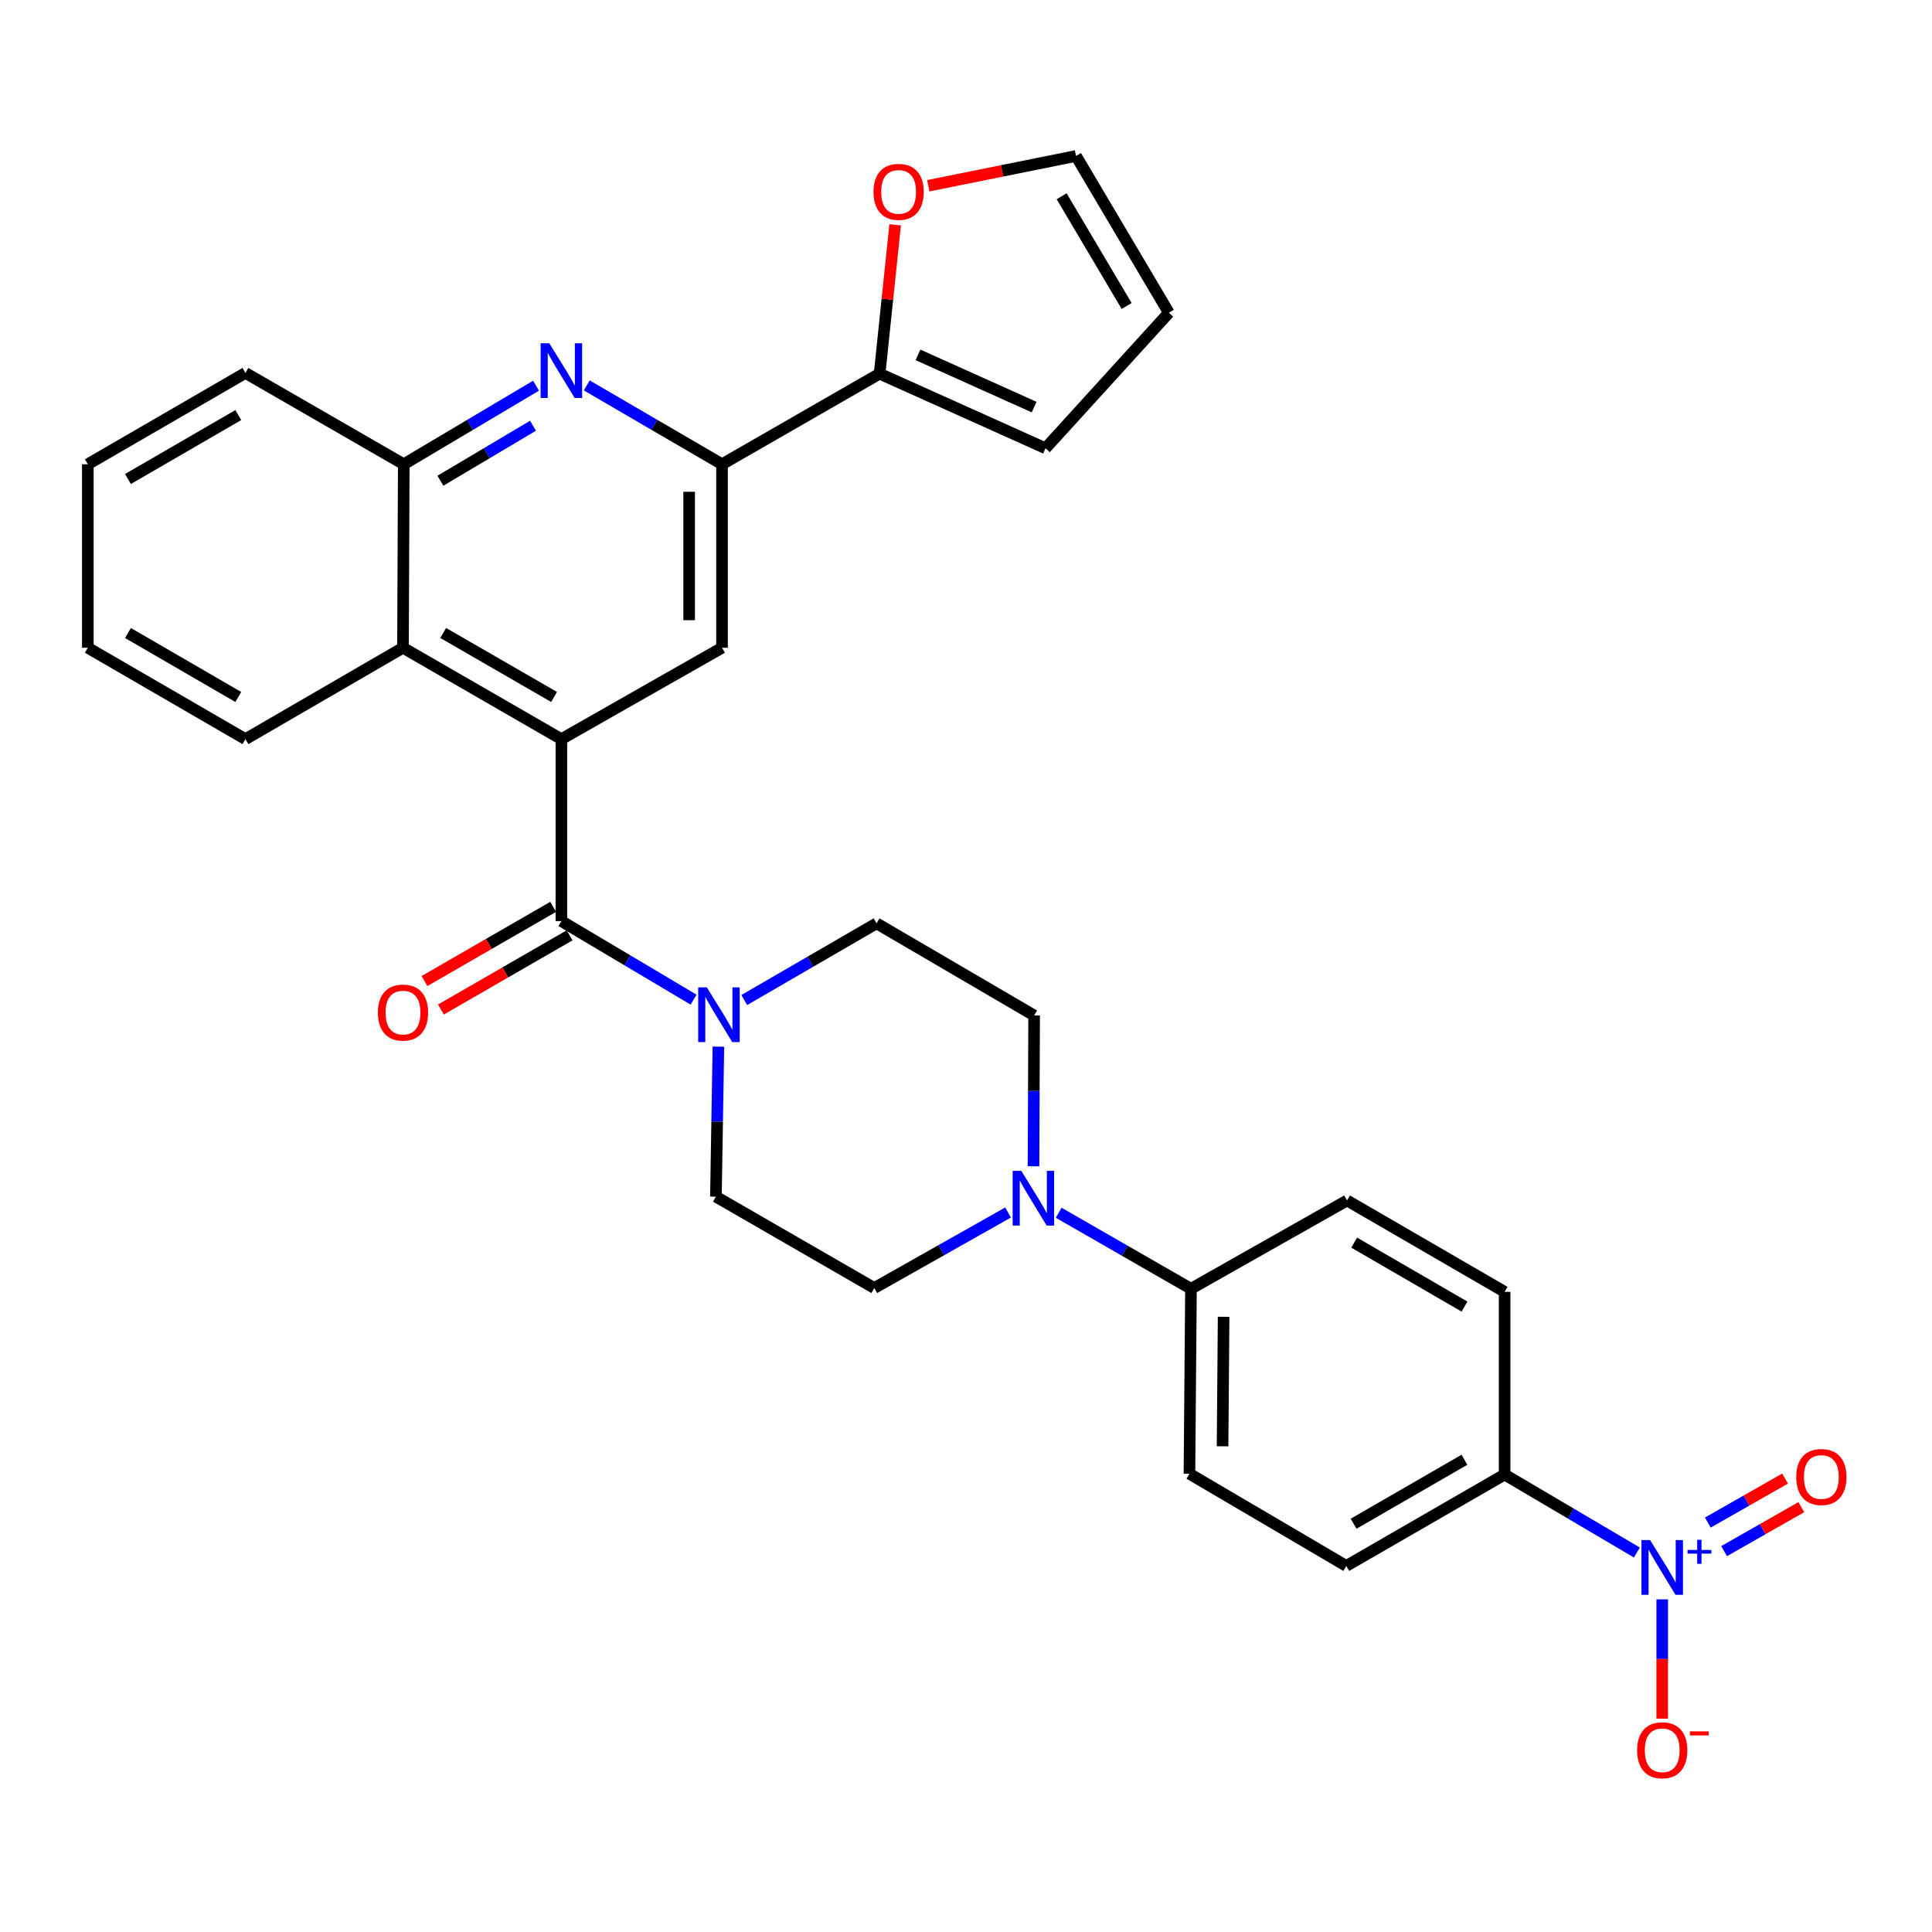<?xml version='1.0' encoding='iso-8859-1'?>
<svg version='1.1' baseProfile='full'
              xmlns='http://www.w3.org/2000/svg'
                      xmlns:rdkit='http://www.rdkit.org/xml'
                      xmlns:xlink='http://www.w3.org/1999/xlink'
                  xml:space='preserve'
width='1000px' height='1000px' viewBox='0 0 1000 1000'>
<!-- END OF HEADER -->
<rect style='opacity:1.0;fill:#FFFFFF;stroke:none' width='1000' height='1000' x='0' y='0'> </rect>
<path class='bond-0' d='M 290.568,382.575 L 290.568,476.753' style='fill:none;fill-rule:evenodd;stroke:#000000;stroke-width:6px;stroke-linecap:butt;stroke-linejoin:miter;stroke-opacity:1' />
<path class='bond-5' d='M 290.568,382.575 L 373.72,335.273' style='fill:none;fill-rule:evenodd;stroke:#000000;stroke-width:6px;stroke-linecap:butt;stroke-linejoin:miter;stroke-opacity:1' />
<path class='bond-7' d='M 290.568,382.575 L 208.589,335.273' style='fill:none;fill-rule:evenodd;stroke:#000000;stroke-width:6px;stroke-linecap:butt;stroke-linejoin:miter;stroke-opacity:1' />
<path class='bond-7' d='M 286.778,360.736 L 229.393,327.625' style='fill:none;fill-rule:evenodd;stroke:#000000;stroke-width:6px;stroke-linecap:butt;stroke-linejoin:miter;stroke-opacity:1' />
<path class='bond-3' d='M 290.568,476.753 L 324.789,497.089' style='fill:none;fill-rule:evenodd;stroke:#000000;stroke-width:6px;stroke-linecap:butt;stroke-linejoin:miter;stroke-opacity:1' />
<path class='bond-3' d='M 324.789,497.089 L 359.01,517.425' style='fill:none;fill-rule:evenodd;stroke:#0000FF;stroke-width:6px;stroke-linecap:butt;stroke-linejoin:miter;stroke-opacity:1' />
<path class='bond-15' d='M 286.317,469.38 L 253.01,488.586' style='fill:none;fill-rule:evenodd;stroke:#000000;stroke-width:6px;stroke-linecap:butt;stroke-linejoin:miter;stroke-opacity:1' />
<path class='bond-15' d='M 253.01,488.586 L 219.704,507.792' style='fill:none;fill-rule:evenodd;stroke:#FF0000;stroke-width:6px;stroke-linecap:butt;stroke-linejoin:miter;stroke-opacity:1' />
<path class='bond-15' d='M 294.82,484.125 L 261.513,503.332' style='fill:none;fill-rule:evenodd;stroke:#000000;stroke-width:6px;stroke-linecap:butt;stroke-linejoin:miter;stroke-opacity:1' />
<path class='bond-15' d='M 261.513,503.332 L 228.207,522.538' style='fill:none;fill-rule:evenodd;stroke:#FF0000;stroke-width:6px;stroke-linecap:butt;stroke-linejoin:miter;stroke-opacity:1' />
<path class='bond-1' d='M 847.255,803.579 L 813.023,783.4' style='fill:none;fill-rule:evenodd;stroke:#0000FF;stroke-width:6px;stroke-linecap:butt;stroke-linejoin:miter;stroke-opacity:1' />
<path class='bond-1' d='M 813.023,783.4 L 778.791,763.22' style='fill:none;fill-rule:evenodd;stroke:#000000;stroke-width:6px;stroke-linecap:butt;stroke-linejoin:miter;stroke-opacity:1' />
<path class='bond-11' d='M 860.363,827.83 L 860.363,858.706' style='fill:none;fill-rule:evenodd;stroke:#0000FF;stroke-width:6px;stroke-linecap:butt;stroke-linejoin:miter;stroke-opacity:1' />
<path class='bond-11' d='M 860.363,858.706 L 860.363,889.582' style='fill:none;fill-rule:evenodd;stroke:#FF0000;stroke-width:6px;stroke-linecap:butt;stroke-linejoin:miter;stroke-opacity:1' />
<path class='bond-14' d='M 892.388,802.866 L 912.379,791.484' style='fill:none;fill-rule:evenodd;stroke:#0000FF;stroke-width:6px;stroke-linecap:butt;stroke-linejoin:miter;stroke-opacity:1' />
<path class='bond-14' d='M 912.379,791.484 L 932.371,780.102' style='fill:none;fill-rule:evenodd;stroke:#FF0000;stroke-width:6px;stroke-linecap:butt;stroke-linejoin:miter;stroke-opacity:1' />
<path class='bond-14' d='M 883.966,788.074 L 903.958,776.692' style='fill:none;fill-rule:evenodd;stroke:#0000FF;stroke-width:6px;stroke-linecap:butt;stroke-linejoin:miter;stroke-opacity:1' />
<path class='bond-14' d='M 903.958,776.692 L 923.949,765.31' style='fill:none;fill-rule:evenodd;stroke:#FF0000;stroke-width:6px;stroke-linecap:butt;stroke-linejoin:miter;stroke-opacity:1' />
<path class='bond-2' d='M 277.456,199.626 L 243.221,219.963' style='fill:none;fill-rule:evenodd;stroke:#0000FF;stroke-width:6px;stroke-linecap:butt;stroke-linejoin:miter;stroke-opacity:1' />
<path class='bond-2' d='M 243.221,219.963 L 208.987,240.301' style='fill:none;fill-rule:evenodd;stroke:#000000;stroke-width:6px;stroke-linecap:butt;stroke-linejoin:miter;stroke-opacity:1' />
<path class='bond-2' d='M 275.879,220.361 L 251.915,234.598' style='fill:none;fill-rule:evenodd;stroke:#0000FF;stroke-width:6px;stroke-linecap:butt;stroke-linejoin:miter;stroke-opacity:1' />
<path class='bond-2' d='M 251.915,234.598 L 227.951,248.834' style='fill:none;fill-rule:evenodd;stroke:#000000;stroke-width:6px;stroke-linecap:butt;stroke-linejoin:miter;stroke-opacity:1' />
<path class='bond-31' d='M 303.714,199.499 L 338.717,219.9' style='fill:none;fill-rule:evenodd;stroke:#0000FF;stroke-width:6px;stroke-linecap:butt;stroke-linejoin:miter;stroke-opacity:1' />
<path class='bond-31' d='M 338.717,219.9 L 373.72,240.301' style='fill:none;fill-rule:evenodd;stroke:#000000;stroke-width:6px;stroke-linecap:butt;stroke-linejoin:miter;stroke-opacity:1' />
<path class='bond-16' d='M 371.846,541.732 L 371.199,580.559' style='fill:none;fill-rule:evenodd;stroke:#0000FF;stroke-width:6px;stroke-linecap:butt;stroke-linejoin:miter;stroke-opacity:1' />
<path class='bond-16' d='M 371.199,580.559 L 370.552,619.386' style='fill:none;fill-rule:evenodd;stroke:#000000;stroke-width:6px;stroke-linecap:butt;stroke-linejoin:miter;stroke-opacity:1' />
<path class='bond-17' d='M 385.219,517.623 L 419.461,497.769' style='fill:none;fill-rule:evenodd;stroke:#0000FF;stroke-width:6px;stroke-linecap:butt;stroke-linejoin:miter;stroke-opacity:1' />
<path class='bond-17' d='M 419.461,497.769 L 453.703,477.916' style='fill:none;fill-rule:evenodd;stroke:#000000;stroke-width:6px;stroke-linecap:butt;stroke-linejoin:miter;stroke-opacity:1' />
<path class='bond-4' d='M 373.72,240.301 L 373.72,335.273' style='fill:none;fill-rule:evenodd;stroke:#000000;stroke-width:6px;stroke-linecap:butt;stroke-linejoin:miter;stroke-opacity:1' />
<path class='bond-4' d='M 356.698,254.547 L 356.698,321.027' style='fill:none;fill-rule:evenodd;stroke:#000000;stroke-width:6px;stroke-linecap:butt;stroke-linejoin:miter;stroke-opacity:1' />
<path class='bond-8' d='M 373.72,240.301 L 455.282,193.416' style='fill:none;fill-rule:evenodd;stroke:#000000;stroke-width:6px;stroke-linecap:butt;stroke-linejoin:miter;stroke-opacity:1' />
<path class='bond-6' d='M 534.946,603.665 L 535.106,564.635' style='fill:none;fill-rule:evenodd;stroke:#0000FF;stroke-width:6px;stroke-linecap:butt;stroke-linejoin:miter;stroke-opacity:1' />
<path class='bond-6' d='M 535.106,564.635 L 535.266,525.605' style='fill:none;fill-rule:evenodd;stroke:#000000;stroke-width:6px;stroke-linecap:butt;stroke-linejoin:miter;stroke-opacity:1' />
<path class='bond-12' d='M 547.97,627.714 L 582.205,647.39' style='fill:none;fill-rule:evenodd;stroke:#0000FF;stroke-width:6px;stroke-linecap:butt;stroke-linejoin:miter;stroke-opacity:1' />
<path class='bond-12' d='M 582.205,647.39 L 616.441,667.065' style='fill:none;fill-rule:evenodd;stroke:#000000;stroke-width:6px;stroke-linecap:butt;stroke-linejoin:miter;stroke-opacity:1' />
<path class='bond-33' d='M 521.774,627.586 L 487.147,647.132' style='fill:none;fill-rule:evenodd;stroke:#0000FF;stroke-width:6px;stroke-linecap:butt;stroke-linejoin:miter;stroke-opacity:1' />
<path class='bond-33' d='M 487.147,647.132 L 452.521,666.678' style='fill:none;fill-rule:evenodd;stroke:#000000;stroke-width:6px;stroke-linecap:butt;stroke-linejoin:miter;stroke-opacity:1' />
<path class='bond-9' d='M 208.589,335.273 L 208.987,240.301' style='fill:none;fill-rule:evenodd;stroke:#000000;stroke-width:6px;stroke-linecap:butt;stroke-linejoin:miter;stroke-opacity:1' />
<path class='bond-27' d='M 208.589,335.273 L 127.036,382.575' style='fill:none;fill-rule:evenodd;stroke:#000000;stroke-width:6px;stroke-linecap:butt;stroke-linejoin:miter;stroke-opacity:1' />
<path class='bond-13' d='M 455.282,193.416 L 459.309,154.89' style='fill:none;fill-rule:evenodd;stroke:#000000;stroke-width:6px;stroke-linecap:butt;stroke-linejoin:miter;stroke-opacity:1' />
<path class='bond-13' d='M 459.309,154.89 L 463.336,116.365' style='fill:none;fill-rule:evenodd;stroke:#FF0000;stroke-width:6px;stroke-linecap:butt;stroke-linejoin:miter;stroke-opacity:1' />
<path class='bond-20' d='M 455.282,193.416 L 541.167,232.027' style='fill:none;fill-rule:evenodd;stroke:#000000;stroke-width:6px;stroke-linecap:butt;stroke-linejoin:miter;stroke-opacity:1' />
<path class='bond-20' d='M 475.144,183.682 L 535.264,210.71' style='fill:none;fill-rule:evenodd;stroke:#000000;stroke-width:6px;stroke-linecap:butt;stroke-linejoin:miter;stroke-opacity:1' />
<path class='bond-28' d='M 208.987,240.301 L 127.036,193.028' style='fill:none;fill-rule:evenodd;stroke:#000000;stroke-width:6px;stroke-linecap:butt;stroke-linejoin:miter;stroke-opacity:1' />
<path class='bond-10' d='M 778.791,763.22 L 696.831,810.521' style='fill:none;fill-rule:evenodd;stroke:#000000;stroke-width:6px;stroke-linecap:butt;stroke-linejoin:miter;stroke-opacity:1' />
<path class='bond-10' d='M 757.988,755.572 L 700.616,788.683' style='fill:none;fill-rule:evenodd;stroke:#000000;stroke-width:6px;stroke-linecap:butt;stroke-linejoin:miter;stroke-opacity:1' />
<path class='bond-35' d='M 778.791,763.22 L 778.791,668.654' style='fill:none;fill-rule:evenodd;stroke:#000000;stroke-width:6px;stroke-linecap:butt;stroke-linejoin:miter;stroke-opacity:1' />
<path class='bond-25' d='M 616.441,667.065 L 697.228,621.362' style='fill:none;fill-rule:evenodd;stroke:#000000;stroke-width:6px;stroke-linecap:butt;stroke-linejoin:miter;stroke-opacity:1' />
<path class='bond-26' d='M 616.441,667.065 L 615.656,762.822' style='fill:none;fill-rule:evenodd;stroke:#000000;stroke-width:6px;stroke-linecap:butt;stroke-linejoin:miter;stroke-opacity:1' />
<path class='bond-26' d='M 633.344,681.569 L 632.795,748.598' style='fill:none;fill-rule:evenodd;stroke:#000000;stroke-width:6px;stroke-linecap:butt;stroke-linejoin:miter;stroke-opacity:1' />
<path class='bond-21' d='M 480.468,96.145 L 518.704,88.439' style='fill:none;fill-rule:evenodd;stroke:#FF0000;stroke-width:6px;stroke-linecap:butt;stroke-linejoin:miter;stroke-opacity:1' />
<path class='bond-21' d='M 518.704,88.439 L 556.94,80.731' style='fill:none;fill-rule:evenodd;stroke:#000000;stroke-width:6px;stroke-linecap:butt;stroke-linejoin:miter;stroke-opacity:1' />
<path class='bond-19' d='M 370.552,619.386 L 452.521,666.678' style='fill:none;fill-rule:evenodd;stroke:#000000;stroke-width:6px;stroke-linecap:butt;stroke-linejoin:miter;stroke-opacity:1' />
<path class='bond-18' d='M 453.703,477.916 L 535.266,525.605' style='fill:none;fill-rule:evenodd;stroke:#000000;stroke-width:6px;stroke-linecap:butt;stroke-linejoin:miter;stroke-opacity:1' />
<path class='bond-22' d='M 541.167,232.027 L 605.008,161.887' style='fill:none;fill-rule:evenodd;stroke:#000000;stroke-width:6px;stroke-linecap:butt;stroke-linejoin:miter;stroke-opacity:1' />
<path class='bond-34' d='M 556.94,80.731 L 605.008,161.887' style='fill:none;fill-rule:evenodd;stroke:#000000;stroke-width:6px;stroke-linecap:butt;stroke-linejoin:miter;stroke-opacity:1' />
<path class='bond-34' d='M 549.505,101.579 L 583.152,158.388' style='fill:none;fill-rule:evenodd;stroke:#000000;stroke-width:6px;stroke-linecap:butt;stroke-linejoin:miter;stroke-opacity:1' />
<path class='bond-23' d='M 778.791,668.654 L 697.228,621.362' style='fill:none;fill-rule:evenodd;stroke:#000000;stroke-width:6px;stroke-linecap:butt;stroke-linejoin:miter;stroke-opacity:1' />
<path class='bond-23' d='M 758.018,676.286 L 700.924,643.181' style='fill:none;fill-rule:evenodd;stroke:#000000;stroke-width:6px;stroke-linecap:butt;stroke-linejoin:miter;stroke-opacity:1' />
<path class='bond-24' d='M 696.831,810.521 L 615.656,762.822' style='fill:none;fill-rule:evenodd;stroke:#000000;stroke-width:6px;stroke-linecap:butt;stroke-linejoin:miter;stroke-opacity:1' />
<path class='bond-29' d='M 127.036,382.575 L 45.455,335.273' style='fill:none;fill-rule:evenodd;stroke:#000000;stroke-width:6px;stroke-linecap:butt;stroke-linejoin:miter;stroke-opacity:1' />
<path class='bond-29' d='M 123.337,360.754 L 66.23,327.643' style='fill:none;fill-rule:evenodd;stroke:#000000;stroke-width:6px;stroke-linecap:butt;stroke-linejoin:miter;stroke-opacity:1' />
<path class='bond-32' d='M 127.036,193.028 L 45.455,240.301' style='fill:none;fill-rule:evenodd;stroke:#000000;stroke-width:6px;stroke-linecap:butt;stroke-linejoin:miter;stroke-opacity:1' />
<path class='bond-32' d='M 123.333,214.847 L 66.226,247.938' style='fill:none;fill-rule:evenodd;stroke:#000000;stroke-width:6px;stroke-linecap:butt;stroke-linejoin:miter;stroke-opacity:1' />
<path class='bond-30' d='M 45.455,335.273 L 45.455,240.301' style='fill:none;fill-rule:evenodd;stroke:#000000;stroke-width:6px;stroke-linecap:butt;stroke-linejoin:miter;stroke-opacity:1' />
<path  class='atom-2' d='M 854.103 797.146
L 863.383 812.146
Q 864.303 813.626, 865.783 816.306
Q 867.263 818.986, 867.343 819.146
L 867.343 797.146
L 871.103 797.146
L 871.103 825.466
L 867.223 825.466
L 857.263 809.066
Q 856.103 807.146, 854.863 804.946
Q 853.663 802.746, 853.303 802.066
L 853.303 825.466
L 849.623 825.466
L 849.623 797.146
L 854.103 797.146
' fill='#0000FF'/>
<path  class='atom-2' d='M 873.479 802.251
L 878.468 802.251
L 878.468 796.997
L 880.686 796.997
L 880.686 802.251
L 885.808 802.251
L 885.808 804.152
L 880.686 804.152
L 880.686 809.432
L 878.468 809.432
L 878.468 804.152
L 873.479 804.152
L 873.479 802.251
' fill='#0000FF'/>
<path  class='atom-3' d='M 284.308 177.676
L 293.588 192.676
Q 294.508 194.156, 295.988 196.836
Q 297.468 199.516, 297.548 199.676
L 297.548 177.676
L 301.308 177.676
L 301.308 205.996
L 297.428 205.996
L 287.468 189.596
Q 286.308 187.676, 285.068 185.476
Q 283.868 183.276, 283.508 182.596
L 283.508 205.996
L 279.828 205.996
L 279.828 177.676
L 284.308 177.676
' fill='#0000FF'/>
<path  class='atom-4' d='M 365.861 511.057
L 375.141 526.057
Q 376.061 527.537, 377.541 530.217
Q 379.021 532.897, 379.101 533.057
L 379.101 511.057
L 382.861 511.057
L 382.861 539.377
L 378.981 539.377
L 369.021 522.977
Q 367.861 521.057, 366.621 518.857
Q 365.421 516.657, 365.061 515.977
L 365.061 539.377
L 361.381 539.377
L 361.381 511.057
L 365.861 511.057
' fill='#0000FF'/>
<path  class='atom-7' d='M 528.618 606.029
L 537.898 621.029
Q 538.818 622.509, 540.298 625.189
Q 541.778 627.869, 541.858 628.029
L 541.858 606.029
L 545.618 606.029
L 545.618 634.349
L 541.738 634.349
L 531.778 617.949
Q 530.618 616.029, 529.378 613.829
Q 528.178 611.629, 527.818 610.949
L 527.818 634.349
L 524.138 634.349
L 524.138 606.029
L 528.618 606.029
' fill='#0000FF'/>
<path  class='atom-12' d='M 847.363 905.933
Q 847.363 899.133, 850.723 895.333
Q 854.083 891.533, 860.363 891.533
Q 866.643 891.533, 870.003 895.333
Q 873.363 899.133, 873.363 905.933
Q 873.363 912.813, 869.963 916.733
Q 866.563 920.613, 860.363 920.613
Q 854.123 920.613, 850.723 916.733
Q 847.363 912.853, 847.363 905.933
M 860.363 917.413
Q 864.683 917.413, 867.003 914.533
Q 869.363 911.613, 869.363 905.933
Q 869.363 900.373, 867.003 897.573
Q 864.683 894.733, 860.363 894.733
Q 856.043 894.733, 853.683 897.533
Q 851.363 900.333, 851.363 905.933
Q 851.363 911.653, 853.683 914.533
Q 856.043 917.413, 860.363 917.413
' fill='#FF0000'/>
<path  class='atom-12' d='M 874.683 896.155
L 884.372 896.155
L 884.372 898.267
L 874.683 898.267
L 874.683 896.155
' fill='#FF0000'/>
<path  class='atom-14' d='M 452.127 99.318
Q 452.127 92.518, 455.487 88.718
Q 458.847 84.918, 465.127 84.918
Q 471.407 84.918, 474.767 88.718
Q 478.127 92.518, 478.127 99.318
Q 478.127 106.198, 474.727 110.118
Q 471.327 113.998, 465.127 113.998
Q 458.887 113.998, 455.487 110.118
Q 452.127 106.238, 452.127 99.318
M 465.127 110.798
Q 469.447 110.798, 471.767 107.918
Q 474.127 104.998, 474.127 99.318
Q 474.127 93.758, 471.767 90.958
Q 469.447 88.118, 465.127 88.118
Q 460.807 88.118, 458.447 90.918
Q 456.127 93.718, 456.127 99.318
Q 456.127 105.038, 458.447 107.918
Q 460.807 110.798, 465.127 110.798
' fill='#FF0000'/>
<path  class='atom-15' d='M 929.729 764.491
Q 929.729 757.691, 933.089 753.891
Q 936.449 750.091, 942.729 750.091
Q 949.009 750.091, 952.369 753.891
Q 955.729 757.691, 955.729 764.491
Q 955.729 771.371, 952.329 775.291
Q 948.929 779.171, 942.729 779.171
Q 936.489 779.171, 933.089 775.291
Q 929.729 771.411, 929.729 764.491
M 942.729 775.971
Q 947.049 775.971, 949.369 773.091
Q 951.729 770.171, 951.729 764.491
Q 951.729 758.931, 949.369 756.131
Q 947.049 753.291, 942.729 753.291
Q 938.409 753.291, 936.049 756.091
Q 933.729 758.891, 933.729 764.491
Q 933.729 770.211, 936.049 773.091
Q 938.409 775.971, 942.729 775.971
' fill='#FF0000'/>
<path  class='atom-16' d='M 195.589 524.106
Q 195.589 517.306, 198.949 513.506
Q 202.309 509.706, 208.589 509.706
Q 214.869 509.706, 218.229 513.506
Q 221.589 517.306, 221.589 524.106
Q 221.589 530.986, 218.189 534.906
Q 214.789 538.786, 208.589 538.786
Q 202.349 538.786, 198.949 534.906
Q 195.589 531.026, 195.589 524.106
M 208.589 535.586
Q 212.909 535.586, 215.229 532.706
Q 217.589 529.786, 217.589 524.106
Q 217.589 518.546, 215.229 515.746
Q 212.909 512.906, 208.589 512.906
Q 204.269 512.906, 201.909 515.706
Q 199.589 518.506, 199.589 524.106
Q 199.589 529.826, 201.909 532.706
Q 204.269 535.586, 208.589 535.586
' fill='#FF0000'/>
</svg>
